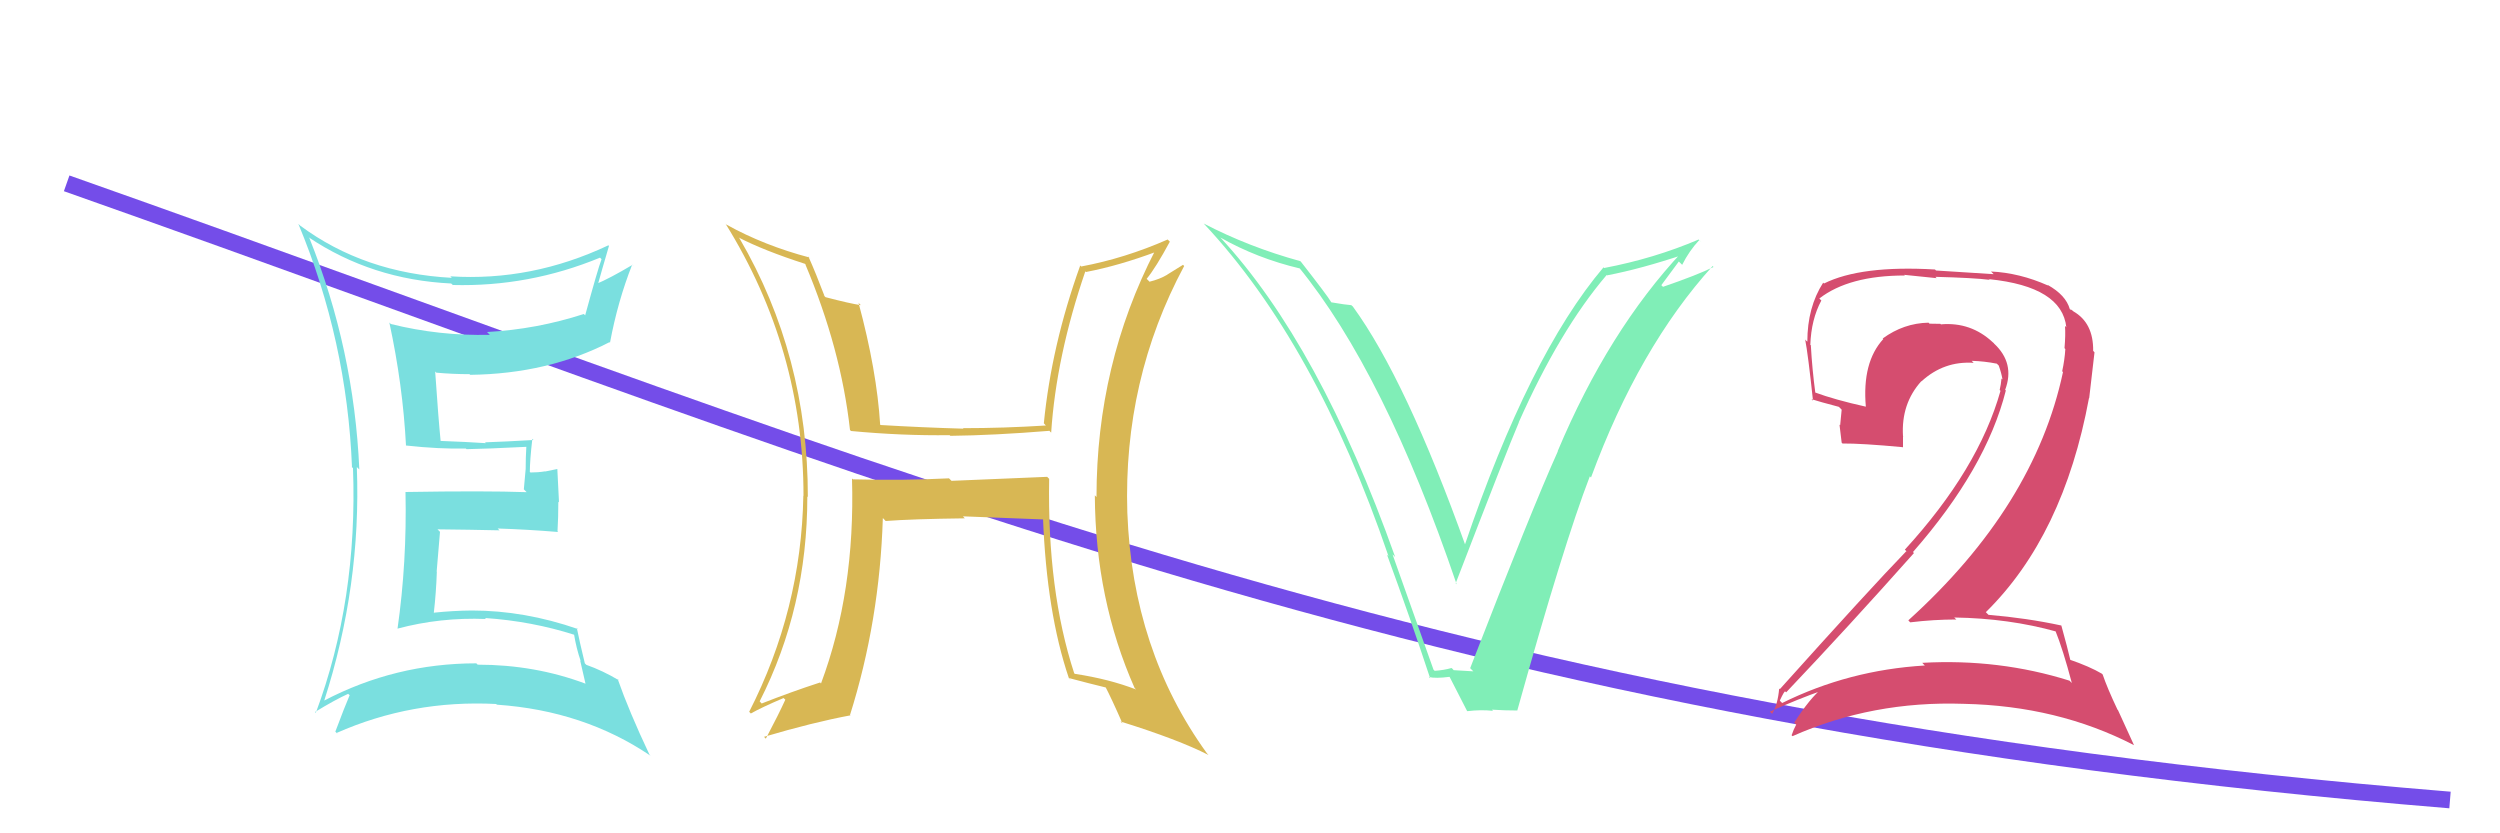 <svg xmlns="http://www.w3.org/2000/svg" width="150" height="50" viewBox="0,0,150,50"><path d="M4 11 C55 29,86 43,147 48" stroke="#744de9" fill="none"/><path fill="#7adfdf" d="M18.56 14.28L18.58 14.31L18.52 14.24Q22.31 16.78 27.07 17.01L27.19 17.12L27.16 17.10Q31.73 17.22 36.00 15.46L36.09 15.55L36.09 15.56Q35.87 16.14 35.11 18.92L35.04 18.85L35.03 18.84Q32.19 19.76 29.22 19.92L29.30 20.00L29.39 20.09Q26.34 20.16 23.45 19.44L23.36 19.35L23.36 19.35Q24.17 23.09 24.36 26.74L24.23 26.62L24.35 26.73Q26.36 26.95 27.96 26.91L27.90 26.86L27.99 26.95Q29.19 26.93 31.58 26.81L31.60 26.83L31.58 26.81Q31.54 27.46 31.54 28.14L31.54 28.14L31.43 29.36L31.60 29.53Q29.11 29.44 24.32 29.52L24.33 29.53L24.33 29.53Q24.42 33.74 23.85 37.73L23.68 37.56L23.84 37.72Q26.42 37.03 29.16 37.14L29.14 37.12L29.09 37.08Q31.91 37.27 34.50 38.10L34.50 38.11L34.44 38.05Q34.58 38.90 34.84 39.66L34.81 39.63L35.13 41.02L35.13 41.02Q32.09 39.88 28.66 39.88L28.50 39.72L28.58 39.80Q23.71 39.80 19.44 42.04L19.46 42.06L19.45 42.05Q21.68 35.14 21.41 28.03L21.43 28.04L21.56 28.17Q21.24 20.96 18.57 14.30ZM18.87 42.69L18.89 42.71L18.90 42.72Q20.13 41.97 20.89 41.63L20.92 41.66L20.98 41.71Q20.69 42.38 20.12 43.90L20.29 44.07L20.19 43.98Q24.71 41.98 29.77 42.24L29.88 42.35L29.81 42.28Q35.04 42.64 39.04 45.35L38.98 45.29L38.96 45.26Q37.74 42.68 37.06 40.74L37.16 40.84L37.14 40.82Q36.17 40.24 35.18 39.89L35.13 39.84L35.09 39.80Q34.77 38.48 34.61 37.68L34.69 37.76L34.67 37.74Q31.47 36.63 28.31 36.63L28.35 36.68L28.31 36.63Q27.18 36.64 26.04 36.76L26.09 36.81L26.03 36.76Q26.17 35.53 26.21 34.31L26.20 34.29L26.40 31.91L26.25 31.76Q28.18 31.78 29.97 31.82L30.00 31.85L29.86 31.71Q31.70 31.77 33.49 31.92L33.58 32.01L33.45 31.88Q33.50 31.05 33.50 30.10L33.54 30.14L33.44 28.14L32.71 28.29L32.71 28.28Q32.28 28.35 31.82 28.35L31.81 28.33L31.79 28.32Q31.79 27.63 31.94 26.33L31.92 26.31L32.01 26.40Q30.28 26.50 29.10 26.54L29.17 26.61L29.15 26.59Q28.14 26.52 26.31 26.45L26.31 26.45L26.45 26.59Q26.30 25.10 26.11 22.29L26.12 22.30L26.18 22.36Q27.18 22.45 28.17 22.45L28.14 22.42L28.21 22.49Q32.88 22.43 36.57 20.53L36.59 20.55L36.60 20.56Q37.06 18.09 37.93 15.88L38.05 15.99L37.95 15.89Q36.59 16.70 35.75 17.05L35.90 17.19L35.85 17.15Q36.08 16.31 36.54 14.75L36.55 14.76L36.50 14.72Q31.90 16.89 27.03 16.58L27.02 16.58L27.11 16.67Q21.85 16.39 18.00 13.53L17.97 13.50L17.90 13.43Q20.82 20.43 21.12 28.04L21.07 27.98L21.18 28.09Q21.47 36.00 18.95 42.77Z"/><path fill="#d8b754" d="M62.90 28.68L62.83 28.61L57.09 28.85L56.94 28.70Q54.11 28.84 51.18 28.76L51.23 28.81L51.12 28.71Q51.32 35.49 49.26 41.01L49.19 40.93L49.20 40.95Q47.45 41.52 45.70 42.21L45.57 42.07L45.58 42.08Q48.44 36.45 48.44 29.79L48.37 29.72L48.47 29.82Q48.48 21.34 44.37 14.30L44.34 14.27L44.32 14.25Q45.82 15.03 48.30 15.83L48.37 15.90L48.32 15.86Q50.46 20.93 51.00 25.80L50.89 25.69L51.06 25.86Q54.13 26.15 56.98 26.11L57.02 26.15L57.02 26.15Q59.65 26.12 62.96 25.85L62.90 25.78L63.07 25.96Q63.37 21.39 65.12 16.28L65.10 16.26L65.16 16.32Q67.14 15.94 69.39 15.10L69.33 15.05L69.31 15.03Q65.79 21.86 65.79 29.82L65.82 29.85L65.69 29.72Q65.72 35.96 68.08 41.29L68.16 41.36L68.17 41.37Q66.54 40.74 64.49 40.43L64.57 40.52L64.45 40.39Q62.83 35.43 62.95 28.73ZM64.24 40.79L64.23 40.79L64.12 40.68Q65.32 41.00 66.43 41.27L66.27 41.12L66.28 41.12Q66.70 41.92 67.35 43.41L67.34 43.40L67.23 43.29Q70.72 44.38 72.51 45.30L72.40 45.18L72.41 45.19Q67.95 39.02 67.64 30.76L67.65 30.77L67.64 30.76Q67.39 22.78 71.05 15.96L70.98 15.89L70.03 16.48L70.04 16.48Q69.59 16.75 68.98 16.90L68.98 16.91L68.80 16.73Q69.35 16.06 70.19 14.50L70.13 14.44L70.06 14.37Q67.49 15.50 64.87 15.99L64.77 15.89L64.81 15.94Q63.09 20.72 62.63 25.40L62.67 25.44L62.75 25.53Q60.21 25.69 57.78 25.69L57.78 25.69L57.81 25.72Q55.34 25.65 52.82 25.50L52.96 25.63L52.81 25.48Q52.61 22.24 51.51 18.16L51.53 18.19L51.65 18.31Q50.98 18.21 49.53 17.83L49.39 17.69L49.47 17.76Q48.96 16.41 48.50 15.38L48.64 15.53L48.57 15.45Q45.87 14.74 43.59 13.48L43.52 13.42L43.53 13.42Q48.21 20.95 48.21 29.75L48.20 29.74L48.20 29.74Q48.08 36.58 44.95 42.71L45.07 42.83L45.05 42.81Q45.68 42.45 47.02 41.88L46.99 41.86L47.12 41.98Q46.75 42.80 45.95 44.32L45.91 44.28L45.84 44.21Q48.78 43.34 51.03 42.92L51.01 42.90L51.00 42.90Q52.78 37.25 52.97 31.09L53.00 31.11L53.14 31.26Q54.70 31.14 57.89 31.10L57.85 31.06L57.78 30.98Q60.79 31.10 62.69 31.17L62.53 31.01L62.58 31.07Q62.80 36.76 64.13 40.68Z"/><path fill="#80eeb7" d="M86.01 40.18L86.01 40.18L83.55 33.26L83.71 33.42Q79.17 20.67 73.24 14.27L73.29 14.33L73.22 14.25Q75.42 15.50 78.00 16.11L78.00 16.10L77.90 16.00Q83.06 22.31 87.40 35.06L87.32 34.98L87.34 35.00Q90.44 26.95 91.13 25.35L91.21 25.43L91.12 25.35Q93.58 19.81 96.40 16.50L96.43 16.53L96.43 16.52Q98.47 16.13 101.09 15.25L101.06 15.22L100.94 15.10Q96.50 19.84 93.46 27.07L93.48 27.09L93.47 27.08Q91.90 30.57 88.21 40.09L88.38 40.26L88.40 40.28Q87.79 40.25 87.22 40.21L87.14 40.12L87.09 40.08Q86.65 40.21 86.08 40.25ZM91.14 42.72L91.09 42.67L91.04 42.62Q93.83 32.62 95.39 28.58L95.31 28.50L95.46 28.65Q98.34 20.84 102.76 15.96L102.79 16.00L102.81 16.02Q101.87 16.49 99.78 17.21L99.68 17.11L100.73 15.69L100.93 15.89Q101.35 15.05 101.96 14.40L102.09 14.54L101.92 14.37Q99.25 15.51 96.25 16.08L96.16 15.99L96.21 16.04Q91.76 21.29 87.87 32.75L88.00 32.88L87.97 32.85Q84.36 22.77 81.17 18.39L81.11 18.34L81.08 18.31Q80.76 18.29 79.88 18.14L79.87 18.13L79.86 18.11Q79.66 17.76 78.06 15.71L78.04 15.69L78.02 15.67Q74.93 14.82 72.22 13.41L72.26 13.45L72.24 13.43Q78.94 20.58 83.31 33.37L83.31 33.37L83.22 33.28Q84.63 37.12 85.81 40.70L85.78 40.67L85.73 40.62Q86.13 40.72 86.97 40.61L87.03 40.67L86.98 40.62Q87.32 41.30 88.01 42.63L88.02 42.65L88.04 42.67Q88.86 42.57 89.58 42.65L89.58 42.65L89.52 42.58Q90.29 42.63 91.05 42.63Z"/><path fill="#d54d6f" d="M123.44 37.94L123.38 37.88L123.31 37.81Q123.78 38.97 124.31 40.98L124.34 41.01L124.17 40.84Q119.94 39.51 115.34 39.77L115.37 39.81L115.49 39.93Q110.93 40.20 106.93 42.18L106.82 42.07L106.79 42.03Q107.08 41.41 107.12 41.49L107.09 41.47L107.17 41.54Q110.91 37.60 114.84 33.18L114.84 33.19L114.78 33.12Q119.17 28.11 120.35 23.43L120.35 23.43L120.31 23.39Q120.91 21.79 119.64 20.61L119.63 20.59L119.56 20.53Q118.25 19.31 116.46 19.46L116.52 19.52L116.42 19.43Q116.12 19.42 115.77 19.42L115.86 19.51L115.71 19.36Q114.22 19.39 112.96 20.31L112.99 20.33L113.00 20.34Q111.72 21.73 111.95 24.40L111.89 24.34L111.95 24.40Q110.10 23.99 108.88 23.54L108.96 23.62L108.92 23.57Q108.73 22.16 108.65 20.71L108.69 20.76L108.62 20.69Q108.67 19.17 109.28 18.03L109.12 17.87L109.16 17.91Q110.94 16.53 114.29 16.53L114.25 16.49L116.20 16.69L116.12 16.61Q118.43 16.67 119.38 16.79L119.29 16.70L119.35 16.75Q123.72 17.20 123.98 19.64L123.96 19.61L123.90 19.56Q123.94 20.09 123.87 20.89L124.02 21.05L123.92 20.94Q123.88 21.59 123.73 22.28L123.71 22.26L123.78 22.32Q122.07 30.37 114.50 37.22L114.60 37.33L114.62 37.34Q116.01 37.17 117.38 37.17L117.23 37.03L117.26 37.05Q120.54 37.10 123.40 37.90ZM122.88 17.12L122.86 17.11L122.88 17.13Q121.17 16.37 119.46 16.29L119.62 16.45L116.16 16.23L116.10 16.17Q111.65 15.91 109.44 17.01L109.45 17.02L109.39 16.96Q108.44 18.44 108.44 20.50L108.36 20.43L108.31 20.37Q108.48 21.23 108.78 24.04L108.67 23.93L108.69 23.95Q109.15 24.10 110.33 24.41L110.50 24.58L110.41 25.51L110.37 25.48Q110.43 26.03 110.50 26.56L110.49 26.55L110.55 26.61Q111.69 26.60 114.16 26.83L114.15 26.82L114.18 26.85Q114.18 26.50 114.18 26.16L114.23 26.22L114.18 26.17Q114.06 24.22 115.28 22.87L115.41 23.00L115.29 22.88Q116.63 21.65 118.42 21.77L118.48 21.83L118.30 21.65Q119.05 21.67 119.81 21.82L119.93 21.94L119.93 21.95Q120.08 22.36 120.15 22.77L120.15 22.77L120.09 22.71Q120.06 23.06 119.98 23.40L120.14 23.56L120.03 23.45Q118.71 28.15 114.29 32.98L114.46 33.14L114.38 33.07Q112.23 35.29 106.79 41.35L106.77 41.33L106.75 41.31Q106.67 42.26 106.33 42.83L106.36 42.86L106.19 42.70Q107.90 41.93 109.42 41.40L109.32 41.29L109.33 41.30Q108.61 41.87 107.65 43.36L107.82 43.52L107.77 43.48Q107.61 43.77 107.50 44.11L107.41 44.02L107.55 44.17Q112.35 42.04 117.83 42.23L117.76 42.16L117.83 42.23Q123.47 42.35 128.04 44.71L128.04 44.71L127.08 42.61L127.05 42.58Q126.43 41.27 126.16 40.47L126.23 40.54L126.11 40.42Q125.38 39.99 124.16 39.57L124.16 39.58L124.23 39.64Q124.06 38.90 123.68 37.53L123.68 37.53L123.68 37.53Q121.59 37.08 119.31 36.89L119.30 36.88L119.15 36.73Q123.81 32.15 125.34 23.88L125.35 23.90L125.67 21.14L125.59 21.05Q125.61 19.37 124.40 18.68L124.37 18.65L124.19 18.52L124.24 18.57Q124.31 18.59 124.23 18.59L124.21 18.57L124.19 18.55Q123.95 17.70 122.85 17.09Z"/></svg>